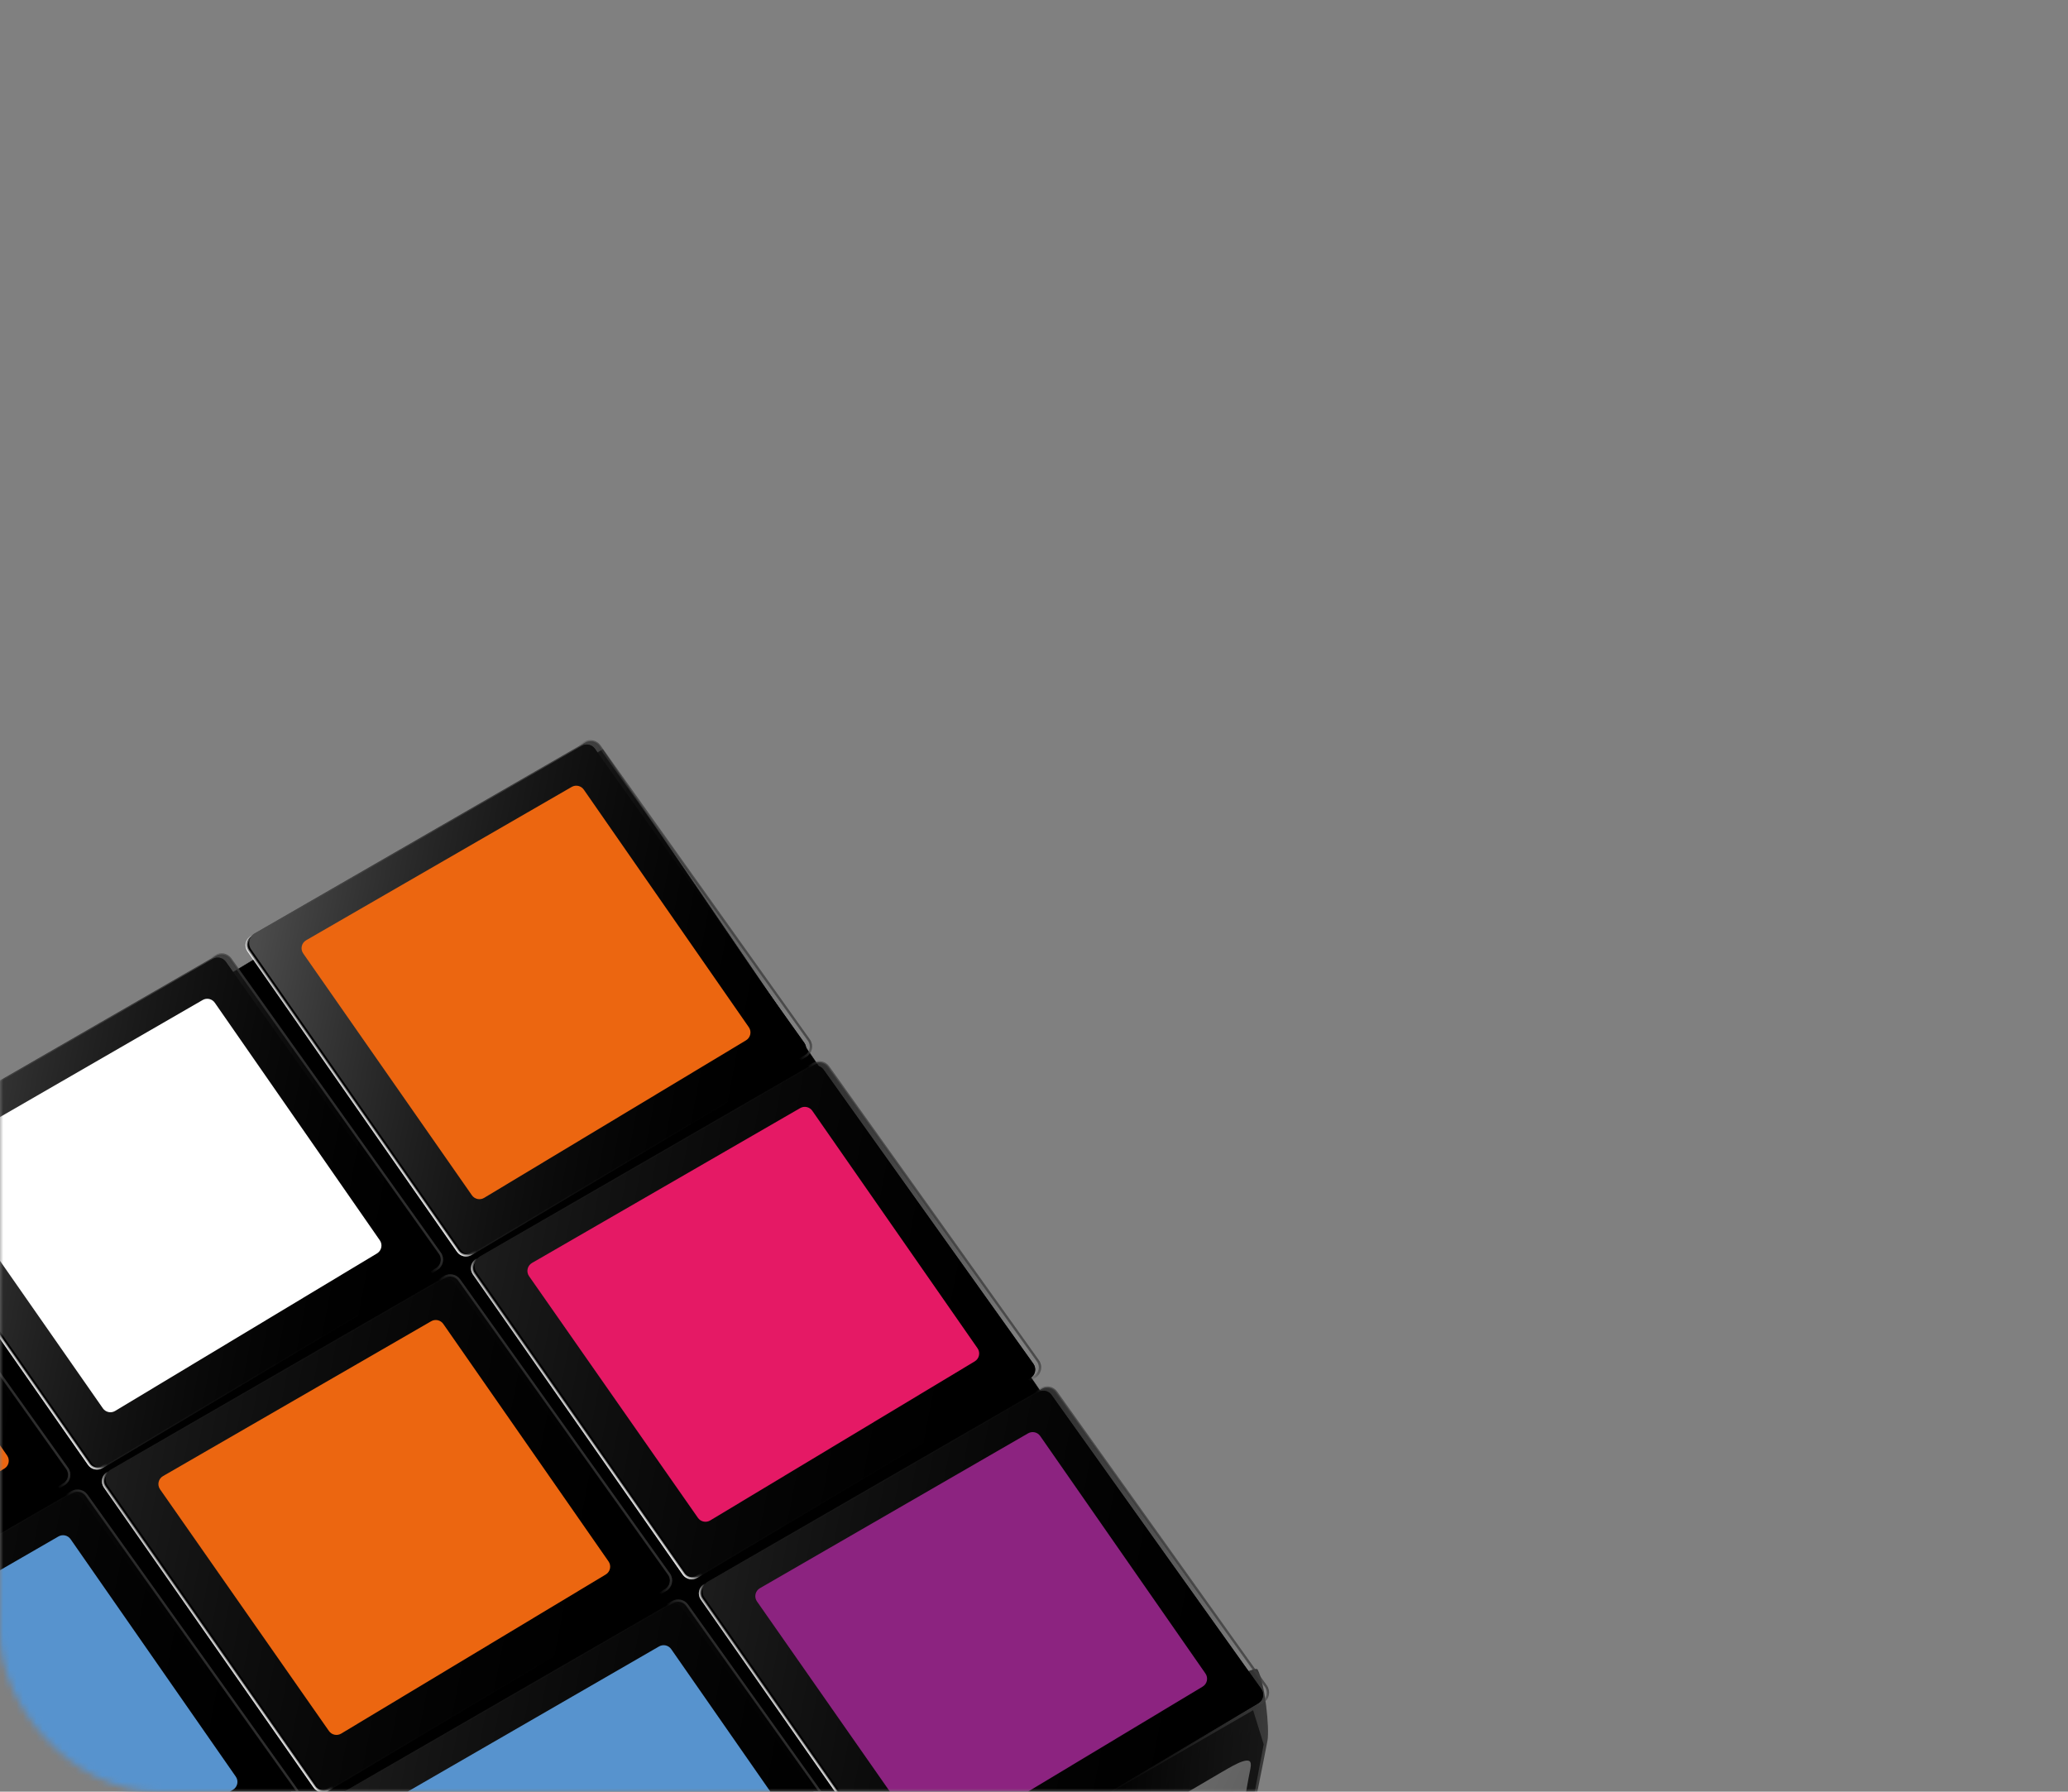 <?xml version="1.0" encoding="UTF-8"?> <svg xmlns="http://www.w3.org/2000/svg" width="314" height="272" viewBox="0 0 314 272" fill="none"><rect x="0" y="0" width="314" height="272" fill="#808080" stroke="none"/><mask id="mask0_52_3925" style="mask-type:alpha" maskUnits="userSpaceOnUse" x="0" y="0" width="314" height="272"><rect width="314" height="272" rx="24" fill="white"></rect></mask><g mask="url(#mask0_52_3925)"><path d="M-61.953 291.07L28.849 422.184L175.049 337.776L189.817 257.894L91.513 113.787L-70.785 211.516L-61.953 291.07Z" fill="black" stroke="black" stroke-width="0.058"></path><path d="M140.115 315.04C135.565 317.667 129.715 314.78 127.357 311.783L129.454 288.965C149.575 276.411 190.044 251.732 190.956 253.457C192.096 255.613 192.77 262.396 192.458 264.211C192.146 266.025 189.099 280.858 188.592 283.783C188.084 286.709 182.397 290.083 180.201 291.351C178.004 292.62 144.665 312.413 140.115 315.04Z" fill="url(#paint0_linear_52_3925)"></path><path d="M139.572 299.654C139.649 298.9 139.879 297.834 140.65 296.633C141.421 295.431 142.739 294.085 145.001 292.778C147.281 291.462 156.771 285.892 165.975 280.488C167.554 279.561 169.124 278.638 170.648 277.743C178.011 273.42 184.295 269.729 185.238 269.185C185.384 269.1 185.533 269.014 185.684 268.926C186.721 268.322 187.848 267.666 188.702 267.396C188.944 267.32 189.156 267.278 189.333 267.274C189.509 267.271 189.637 267.306 189.726 267.373C189.897 267.5 190.004 267.813 189.857 268.507C189.562 269.906 188.922 273.613 188.323 277.087L188.317 277.123C188.02 278.849 187.732 280.516 187.502 281.814C187.269 283.128 187.096 284.052 187.03 284.287C187.008 284.364 186.987 284.445 186.965 284.532C186.845 285.004 186.689 285.616 186.152 286.384C185.514 287.294 184.335 288.426 182.028 289.758C179.708 291.097 170.532 296.531 161.652 301.794C160.092 302.719 158.54 303.639 157.037 304.53C149.984 308.711 143.987 312.266 143.048 312.808C141.913 313.463 140.716 313.972 139.824 314.071C139.376 314.12 139.032 314.064 138.807 313.901C138.591 313.744 138.453 313.464 138.472 312.985C138.535 311.356 139.231 303.423 139.572 299.654Z" fill="white" stroke="url(#paint1_linear_52_3925)" stroke-width="0.29"></path><path d="M-39.385 280.606C-39.581 279.147 -40.318 267.46 -40.407 265.384C-40.516 263.968 -40.725 260.797 -40.691 259.446C-40.607 256.068 -39.517 254.699 -39.332 254.593L-4.479 301.508L-4.895 308.313L-5.493 325.857C-5.499 325.953 -5.974 326.079 -7.827 325.817C-10.143 325.49 -11.68 323.788 -13.02 321.788C-14.36 319.788 -32.255 293.596 -35.656 288.347C-39.051 283.106 -39.19 282.069 -39.384 280.613L-39.385 280.606Z" fill="url(#paint2_linear_52_3925)"></path><path d="M-74.9 209.368L-43.087 254.958C-42.634 255.607 -41.756 255.796 -41.076 255.39L9.047 225.518C9.805 225.066 10.015 224.064 9.504 223.346L-22.301 178.685C-22.753 178.052 -23.612 177.865 -24.285 178.254L-74.417 207.197C-75.183 207.64 -75.406 208.643 -74.9 209.368Z" fill="black" stroke="url(#paint3_linear_52_3925)" stroke-width="0.348"></path><path d="M-73.951 206.727C-74.805 207.221 -75.054 208.34 -74.489 209.149L-42.676 254.738C-42.17 255.462 -41.192 255.673 -40.433 255.221L9.69 225.348C10.535 224.844 10.77 223.727 10.199 222.925L-21.606 178.265C-22.109 177.558 -23.067 177.35 -23.819 177.784L-73.951 206.727Z" fill="url(#paint4_linear_52_3925)" stroke="url(#paint5_linear_52_3925)" stroke-width="0.348"></path><path d="M-74.9 209.368L-43.087 254.958C-42.634 255.607 -41.756 255.796 -41.076 255.39L9.047 225.518C9.805 225.066 10.015 224.064 9.504 223.346L-22.301 178.685C-22.753 178.052 -23.612 177.865 -24.285 178.254L-74.417 207.197C-75.183 207.64 -75.406 208.643 -74.9 209.368Z" fill="black" stroke="url(#paint6_linear_52_3925)" stroke-width="0.348"></path><path d="M-73.951 206.727C-74.805 207.221 -75.054 208.34 -74.489 209.149L-42.676 254.738C-42.17 255.462 -41.192 255.673 -40.433 255.221L9.69 225.348C10.535 224.844 10.77 223.727 10.199 222.925L-21.606 178.265C-22.109 177.558 -23.067 177.35 -23.819 177.784L-73.951 206.727Z" fill="url(#paint7_linear_52_3925)" stroke="url(#paint8_linear_52_3925)" stroke-width="0.348"></path><path d="M-66.134 207.764C-66.841 208.173 -67.047 209.099 -66.58 209.768L-40.968 246.477C-40.549 247.078 -39.735 247.251 -39.107 246.873L0.656 222.956C1.347 222.541 1.542 221.629 1.083 220.967L-23.975 184.899C-24.389 184.304 -25.189 184.125 -25.816 184.487L-66.134 207.764Z" fill="#EC6610"></path><path d="M-40.67 258.404L-8.817 303.971C-8.364 304.619 -7.487 304.808 -6.808 304.403L43.823 274.237C44.581 273.785 44.791 272.782 44.279 272.063L12.431 227.428C11.979 226.795 11.121 226.609 10.448 226.997L-40.188 256.232C-40.954 256.674 -41.177 257.678 -40.67 258.404Z" fill="black" stroke="url(#paint9_linear_52_3925)" stroke-width="0.348"></path><path d="M-39.714 255.758C-40.569 256.252 -40.818 257.372 -40.252 258.181L-8.399 303.748C-7.894 304.471 -6.916 304.681 -6.158 304.23L44.473 274.063C45.319 273.56 45.553 272.441 44.982 271.639L13.134 227.004C12.63 226.298 11.673 226.09 10.922 226.524L-39.714 255.758Z" fill="url(#paint10_linear_52_3925)" stroke="url(#paint11_linear_52_3925)" stroke-width="0.348"></path><path d="M-40.67 258.404L-8.817 303.971C-8.364 304.619 -7.487 304.808 -6.808 304.403L43.823 274.237C44.581 273.785 44.791 272.782 44.279 272.063L12.431 227.428C11.979 226.795 11.121 226.609 10.448 226.997L-40.188 256.232C-40.954 256.674 -41.177 257.678 -40.67 258.404Z" fill="black" stroke="url(#paint12_linear_52_3925)" stroke-width="0.348"></path><path d="M-39.714 255.758C-40.569 256.252 -40.818 257.372 -40.252 258.181L-8.399 303.748C-7.894 304.471 -6.916 304.681 -6.158 304.23L44.473 274.063C45.319 273.56 45.553 272.441 44.982 271.639L13.134 227.004C12.63 226.298 11.673 226.09 10.922 226.524L-39.714 255.758Z" fill="url(#paint13_linear_52_3925)" stroke="url(#paint14_linear_52_3925)" stroke-width="0.348"></path><path d="M-31.846 256.766C-32.554 257.174 -32.76 258.101 -32.292 258.77L-6.649 295.461C-6.229 296.061 -5.416 296.234 -4.789 295.857L35.379 271.706C36.07 271.291 36.266 270.378 35.805 269.716L10.717 233.665C10.303 233.071 9.504 232.892 8.877 233.254L-31.846 256.766Z" fill="#5793CE"></path><path d="M-18.309 176.696L13.505 222.285C13.958 222.934 14.835 223.123 15.515 222.718L65.638 192.845C66.396 192.394 66.606 191.391 66.095 190.673L34.29 146.013C33.839 145.379 32.98 145.192 32.306 145.581L-17.826 174.525C-18.592 174.967 -18.815 175.97 -18.309 176.696Z" fill="black" stroke="url(#paint15_linear_52_3925)" stroke-width="0.348"></path><path d="M-17.359 174.055C-18.214 174.548 -18.463 175.667 -17.898 176.476L13.915 222.065C14.421 222.789 15.4 223 16.158 222.548L66.281 192.675C67.126 192.172 67.361 191.054 66.79 190.253L34.986 145.592C34.482 144.886 33.524 144.677 32.772 145.111L-17.359 174.055Z" fill="url(#paint16_linear_52_3925)" stroke="url(#paint17_linear_52_3925)" stroke-width="0.348"></path><path d="M-18.309 176.696L13.505 222.285C13.958 222.934 14.835 223.123 15.515 222.718L65.638 192.845C66.396 192.394 66.606 191.391 66.095 190.673L34.29 146.013C33.839 145.379 32.98 145.192 32.306 145.581L-17.826 174.525C-18.592 174.967 -18.815 175.97 -18.309 176.696Z" fill="black" stroke="url(#paint18_linear_52_3925)" stroke-width="0.348"></path><path d="M-17.359 174.055C-18.214 174.548 -18.463 175.667 -17.898 176.476L13.915 222.065C14.421 222.789 15.4 223 16.158 222.548L66.281 192.675C67.126 192.172 67.361 191.054 66.79 190.253L34.986 145.592C34.482 144.886 33.524 144.677 32.772 145.111L-17.359 174.055Z" fill="url(#paint19_linear_52_3925)" stroke="url(#paint20_linear_52_3925)" stroke-width="0.348"></path><path d="M-9.544 175.092C-10.251 175.5 -10.457 176.426 -9.99 177.095L15.621 213.804C16.041 214.405 16.854 214.578 17.482 214.201L57.246 190.284C57.936 189.868 58.132 188.956 57.672 188.295L32.614 152.226C32.201 151.631 31.4 151.452 30.773 151.814L-9.544 175.092Z" fill="white"></path><path d="M15.922 225.731L47.775 271.298C48.228 271.946 49.105 272.135 49.785 271.73L100.415 241.564C101.173 241.112 101.384 240.109 100.871 239.391L69.023 194.755C68.572 194.122 67.713 193.936 67.04 194.325L16.404 223.559C15.638 224.002 15.415 225.006 15.922 225.731Z" fill="black" stroke="url(#paint21_linear_52_3925)" stroke-width="0.348"></path><path d="M16.877 223.086C16.022 223.579 15.773 224.699 16.339 225.508L48.192 271.075C48.697 271.798 49.675 272.008 50.433 271.557L101.064 241.391C101.909 240.887 102.144 239.768 101.572 238.967L69.725 194.331C69.221 193.625 68.263 193.418 67.513 193.851L16.877 223.086Z" fill="url(#paint22_linear_52_3925)" stroke="url(#paint23_linear_52_3925)" stroke-width="0.348"></path><path d="M15.922 225.731L47.775 271.298C48.228 271.946 49.105 272.135 49.785 271.73L100.415 241.564C101.173 241.112 101.384 240.109 100.871 239.391L69.023 194.755C68.572 194.122 67.713 193.936 67.04 194.325L16.404 223.559C15.638 224.002 15.415 225.006 15.922 225.731Z" fill="black" stroke="url(#paint24_linear_52_3925)" stroke-width="0.348"></path><path d="M16.877 223.086C16.022 223.579 15.773 224.699 16.339 225.508L48.192 271.075C48.697 271.798 49.675 272.008 50.433 271.557L101.064 241.391C101.909 240.887 102.144 239.768 101.572 238.967L69.725 194.331C69.221 193.625 68.263 193.418 67.513 193.851L16.877 223.086Z" fill="url(#paint25_linear_52_3925)" stroke="url(#paint26_linear_52_3925)" stroke-width="0.348"></path><path d="M24.747 224.093C24.04 224.501 23.834 225.428 24.302 226.098L49.945 262.788C50.365 263.389 51.178 263.562 51.805 263.184L91.973 239.033C92.664 238.618 92.859 237.705 92.399 237.043L67.311 200.992C66.897 200.398 66.097 200.219 65.471 200.581L24.747 224.093Z" fill="#EC6610"></path><path d="M50.526 275.099L82.379 320.666C82.832 321.315 83.709 321.503 84.388 321.098L135.019 290.932C135.777 290.48 135.988 289.477 135.475 288.759L103.627 244.124C103.176 243.491 102.317 243.304 101.644 243.693L51.008 272.928C50.242 273.37 50.019 274.374 50.526 275.099Z" fill="black" stroke="url(#paint27_linear_52_3925)" stroke-width="0.348"></path><path d="M51.481 272.454C50.626 272.948 50.377 274.067 50.943 274.876L82.796 320.443C83.301 321.167 84.279 321.377 85.037 320.925L135.668 290.759C136.513 290.255 136.748 289.136 136.176 288.335L104.329 243.7C103.825 242.994 102.867 242.786 102.116 243.22L51.481 272.454Z" fill="url(#paint28_linear_52_3925)" stroke="url(#paint29_linear_52_3925)" stroke-width="0.348"></path><path d="M50.526 275.099L82.379 320.666C82.832 321.315 83.709 321.503 84.388 321.098L135.019 290.932C135.777 290.48 135.988 289.477 135.475 288.759L103.627 244.124C103.176 243.491 102.317 243.304 101.644 243.693L51.008 272.928C50.242 273.37 50.019 274.374 50.526 275.099Z" fill="black" stroke="url(#paint30_linear_52_3925)" stroke-width="0.348"></path><path d="M51.481 272.454C50.626 272.948 50.377 274.067 50.943 274.876L82.796 320.443C83.301 321.167 84.279 321.377 85.037 320.925L135.668 290.759C136.513 290.255 136.748 289.136 136.176 288.335L104.329 243.7C103.825 242.994 102.867 242.786 102.116 243.22L51.481 272.454Z" fill="url(#paint31_linear_52_3925)" stroke="url(#paint32_linear_52_3925)" stroke-width="0.348"></path><path d="M59.35 273.461C58.643 273.87 58.437 274.796 58.905 275.466L84.548 312.157C84.968 312.757 85.781 312.93 86.408 312.552L126.576 288.401C127.267 287.986 127.462 287.073 127.002 286.412L101.914 250.36C101.5 249.766 100.701 249.588 100.074 249.95L59.35 273.461Z" fill="#5793CE"></path><path d="M37.721 144.347L69.534 189.937C69.987 190.586 70.865 190.775 71.545 190.37L121.668 160.497C122.426 160.045 122.636 159.043 122.125 158.325L90.32 113.664C89.868 113.031 89.009 112.844 88.336 113.233L38.204 142.176C37.438 142.619 37.215 143.622 37.721 144.347Z" fill="black" stroke="url(#paint33_linear_52_3925)" stroke-width="0.348"></path><path d="M38.671 141.706C37.816 142.2 37.567 143.319 38.132 144.128L69.945 189.717C70.451 190.441 71.429 190.652 72.188 190.2L122.311 160.327C123.156 159.824 123.391 158.706 122.82 157.904L91.015 113.244C90.512 112.537 89.554 112.329 88.802 112.763L38.671 141.706Z" fill="url(#paint34_linear_52_3925)" stroke="url(#paint35_linear_52_3925)" stroke-width="0.348"></path><path d="M37.721 144.347L69.534 189.937C69.987 190.586 70.865 190.775 71.545 190.37L121.668 160.497C122.426 160.045 122.636 159.043 122.125 158.325L90.32 113.664C89.868 113.031 89.009 112.844 88.336 113.233L38.204 142.176C37.438 142.619 37.215 143.622 37.721 144.347Z" fill="black" stroke="url(#paint36_linear_52_3925)" stroke-width="0.348"></path><path d="M38.671 141.706C37.816 142.2 37.567 143.319 38.132 144.128L69.945 189.717C70.451 190.441 71.429 190.652 72.188 190.2L122.311 160.327C123.156 159.824 123.391 158.706 122.82 157.904L91.015 113.244C90.512 112.537 89.554 112.329 88.802 112.763L38.671 141.706Z" fill="url(#paint37_linear_52_3925)" stroke="url(#paint38_linear_52_3925)" stroke-width="0.348"></path><path d="M46.485 142.743C45.778 143.152 45.572 144.078 46.039 144.747L71.651 181.456C72.07 182.057 72.884 182.23 73.512 181.852L113.276 157.935C113.966 157.52 114.161 156.608 113.702 155.947L88.644 119.878C88.23 119.283 87.43 119.104 86.803 119.466L46.485 142.743Z" fill="#EC6610"></path><path d="M71.951 193.378L103.804 238.945C104.257 239.594 105.134 239.782 105.814 239.377L156.444 209.211C157.203 208.759 157.413 207.756 156.9 207.038L125.053 162.402C124.601 161.769 123.743 161.583 123.069 161.972L72.434 191.206C71.667 191.649 71.444 192.653 71.951 193.378Z" fill="black" stroke="url(#paint39_linear_52_3925)" stroke-width="0.348"></path><path d="M72.908 190.733C72.053 191.226 71.805 192.346 72.37 193.155L104.223 238.722C104.728 239.445 105.707 239.655 106.464 239.204L157.095 209.038C157.941 208.534 158.175 207.415 157.604 206.614L125.756 161.978C125.252 161.272 124.295 161.065 123.544 161.498L72.908 190.733Z" fill="url(#paint40_linear_52_3925)" stroke="url(#paint41_linear_52_3925)" stroke-width="0.348"></path><path d="M71.951 193.378L103.804 238.945C104.257 239.594 105.134 239.782 105.814 239.377L156.444 209.211C157.203 208.759 157.413 207.756 156.9 207.038L125.053 162.402C124.601 161.769 123.743 161.583 123.069 161.972L72.434 191.206C71.667 191.649 71.444 192.653 71.951 193.378Z" fill="black" stroke="url(#paint42_linear_52_3925)" stroke-width="0.348"></path><path d="M72.908 190.733C72.053 191.226 71.805 192.346 72.37 193.155L104.223 238.722C104.728 239.445 105.707 239.655 106.464 239.204L157.095 209.038C157.941 208.534 158.175 207.415 157.604 206.614L125.756 161.978C125.252 161.272 124.295 161.065 123.544 161.498L72.908 190.733Z" fill="url(#paint43_linear_52_3925)" stroke="url(#paint44_linear_52_3925)" stroke-width="0.348"></path><path d="M80.776 191.735C80.068 192.143 79.862 193.07 80.33 193.74L105.974 230.43C106.393 231.03 107.206 231.203 107.833 230.826L148.002 206.675C148.692 206.26 148.888 205.347 148.427 204.685L123.339 168.634C122.926 168.04 122.126 167.861 121.499 168.223L80.776 191.735Z" fill="#E51965"></path><path d="M106.556 242.748L138.409 288.315C138.862 288.963 139.739 289.152 140.419 288.747L191.049 258.581C191.807 258.129 192.018 257.126 191.505 256.408L159.658 211.772C159.206 211.139 158.348 210.953 157.674 211.342L107.039 240.576C106.272 241.019 106.049 242.023 106.556 242.748Z" fill="black" stroke="url(#paint45_linear_52_3925)" stroke-width="0.348"></path><path d="M107.513 240.103C106.658 240.596 106.41 241.716 106.975 242.525L138.828 288.092C139.333 288.815 140.312 289.025 141.069 288.574L191.7 258.408C192.546 257.904 192.78 256.785 192.209 255.984L160.361 211.348C159.857 210.642 158.9 210.435 158.149 210.868L107.513 240.103Z" fill="url(#paint46_linear_52_3925)" stroke="url(#paint47_linear_52_3925)" stroke-width="0.348"></path><path d="M106.556 242.748L138.409 288.315C138.862 288.963 139.739 289.152 140.419 288.747L191.049 258.581C191.807 258.129 192.018 257.126 191.505 256.408L159.658 211.772C159.206 211.139 158.348 210.953 157.674 211.342L107.039 240.576C106.272 241.019 106.049 242.023 106.556 242.748Z" fill="black" stroke="url(#paint48_linear_52_3925)" stroke-width="0.348"></path><path d="M107.513 240.103C106.658 240.596 106.41 241.716 106.975 242.525L138.828 288.092C139.333 288.815 140.312 289.025 141.069 288.574L191.7 258.408C192.546 257.904 192.78 256.785 192.209 255.984L160.361 211.348C159.857 210.642 158.9 210.435 158.149 210.868L107.513 240.103Z" fill="url(#paint49_linear_52_3925)" stroke="url(#paint50_linear_52_3925)" stroke-width="0.348"></path><path d="M115.381 241.11C114.673 241.518 114.467 242.445 114.935 243.115L140.579 279.805C140.998 280.405 141.811 280.578 142.438 280.201L182.606 256.05C183.297 255.635 183.493 254.722 183.032 254.06L157.944 218.009C157.531 217.415 156.731 217.236 156.104 217.598L115.381 241.11Z" fill="#8C2380"></path><path d="M135.735 365.372L175.856 341.653L177.766 339.996C178.368 339.278 179.621 337.796 179.811 337.613C180.001 337.429 182.193 325.296 183.265 319.252L182.72 314.944L184.578 313.038L188.713 293.453L188.011 285.351L191.873 264.813L190.27 259.636L30.49 351.885L29.273 424.249L33.811 426.344L67.928 406L70.008 404.798L72.323 402.722L73.495 395.943L81.712 396.562L120.478 374.18L123.249 371.933L125.99 364.988L135.735 365.372Z" fill="url(#paint51_linear_52_3925)"></path></g><defs><linearGradient id="paint0_linear_52_3925" x1="166.95" y1="266.046" x2="197.298" y2="268.932" gradientUnits="userSpaceOnUse"><stop></stop><stop offset="1" stop-color="#474747"></stop></linearGradient><linearGradient id="paint1_linear_52_3925" x1="140.488" y1="296.396" x2="158.269" y2="304.257" gradientUnits="userSpaceOnUse"><stop stop-opacity="0.37"></stop><stop offset="1" stop-opacity="0"></stop></linearGradient><linearGradient id="paint2_linear_52_3925" x1="-6.1" y1="296.618" x2="-38.263" y2="278.386" gradientUnits="userSpaceOnUse"><stop></stop><stop offset="1" stop-color="#171717"></stop></linearGradient><linearGradient id="paint3_linear_52_3925" x1="-57.427" y1="230.845" x2="-60.18" y2="232.804" gradientUnits="userSpaceOnUse"><stop stop-color="white" stop-opacity="0"></stop><stop offset="1" stop-color="white"></stop></linearGradient><linearGradient id="paint4_linear_52_3925" x1="-73.778" y1="208.292" x2="6.305" y2="223.361" gradientUnits="userSpaceOnUse"><stop stop-color="#4B4B4B"></stop><stop offset="1" stop-opacity="0"></stop></linearGradient><linearGradient id="paint5_linear_52_3925" x1="-7.414" y1="202.802" x2="-3.008" y2="199.703" gradientUnits="userSpaceOnUse"><stop stop-color="#4B4B4B" stop-opacity="0"></stop><stop offset="1" stop-color="#2C2C2C"></stop></linearGradient><linearGradient id="paint6_linear_52_3925" x1="-57.427" y1="230.845" x2="-60.18" y2="232.804" gradientUnits="userSpaceOnUse"><stop stop-color="white" stop-opacity="0"></stop><stop offset="1" stop-color="white"></stop></linearGradient><linearGradient id="paint7_linear_52_3925" x1="-73.778" y1="208.292" x2="6.305" y2="223.361" gradientUnits="userSpaceOnUse"><stop stop-color="#4B4B4B"></stop><stop offset="1" stop-opacity="0"></stop></linearGradient><linearGradient id="paint8_linear_52_3925" x1="-7.414" y1="202.802" x2="-3.008" y2="199.703" gradientUnits="userSpaceOnUse"><stop stop-color="#4B4B4B" stop-opacity="0"></stop><stop offset="1" stop-color="#2C2C2C"></stop></linearGradient><linearGradient id="paint9_linear_52_3925" x1="-23.16" y1="279.857" x2="-25.937" y2="281.837" gradientUnits="userSpaceOnUse"><stop stop-color="white" stop-opacity="0"></stop><stop offset="1" stop-color="white"></stop></linearGradient><linearGradient id="paint10_linear_52_3925" x1="-39.533" y1="257.318" x2="40.914" y2="272.845" gradientUnits="userSpaceOnUse"><stop stop-color="#131313"></stop><stop offset="1" stop-opacity="0"></stop></linearGradient><linearGradient id="paint11_linear_52_3925" x1="27.327" y1="251.542" x2="31.772" y2="248.41" gradientUnits="userSpaceOnUse"><stop stop-color="#4B4B4B" stop-opacity="0"></stop><stop offset="1" stop-color="#2C2C2C"></stop></linearGradient><linearGradient id="paint12_linear_52_3925" x1="-23.16" y1="279.857" x2="-25.937" y2="281.837" gradientUnits="userSpaceOnUse"><stop stop-color="white" stop-opacity="0"></stop><stop offset="1" stop-color="white"></stop></linearGradient><linearGradient id="paint13_linear_52_3925" x1="-39.533" y1="257.318" x2="40.914" y2="272.845" gradientUnits="userSpaceOnUse"><stop stop-color="#1C1C1C"></stop><stop offset="1" stop-opacity="0"></stop></linearGradient><linearGradient id="paint14_linear_52_3925" x1="27.327" y1="251.542" x2="31.772" y2="248.41" gradientUnits="userSpaceOnUse"><stop stop-color="#4B4B4B" stop-opacity="0"></stop><stop offset="1" stop-color="#2C2C2C"></stop></linearGradient><linearGradient id="paint15_linear_52_3925" x1="-0.836" y1="198.172" x2="-3.588" y2="200.131" gradientUnits="userSpaceOnUse"><stop stop-color="white" stop-opacity="0"></stop><stop offset="1" stop-color="white"></stop></linearGradient><linearGradient id="paint16_linear_52_3925" x1="-17.187" y1="175.619" x2="62.897" y2="190.688" gradientUnits="userSpaceOnUse"><stop stop-color="#4B4B4B"></stop><stop offset="1" stop-opacity="0"></stop></linearGradient><linearGradient id="paint17_linear_52_3925" x1="49.178" y1="170.129" x2="53.584" y2="167.03" gradientUnits="userSpaceOnUse"><stop stop-color="#4B4B4B" stop-opacity="0"></stop><stop offset="1" stop-color="#2C2C2C"></stop></linearGradient><linearGradient id="paint18_linear_52_3925" x1="-0.836" y1="198.172" x2="-3.588" y2="200.131" gradientUnits="userSpaceOnUse"><stop stop-color="white" stop-opacity="0"></stop><stop offset="1" stop-color="white"></stop></linearGradient><linearGradient id="paint19_linear_52_3925" x1="-17.187" y1="175.619" x2="62.897" y2="190.688" gradientUnits="userSpaceOnUse"><stop stop-color="#4B4B4B"></stop><stop offset="1" stop-opacity="0"></stop></linearGradient><linearGradient id="paint20_linear_52_3925" x1="49.178" y1="170.129" x2="53.584" y2="167.03" gradientUnits="userSpaceOnUse"><stop stop-color="#4B4B4B" stop-opacity="0"></stop><stop offset="1" stop-color="#2C2C2C"></stop></linearGradient><linearGradient id="paint21_linear_52_3925" x1="33.432" y1="247.185" x2="30.655" y2="249.165" gradientUnits="userSpaceOnUse"><stop stop-color="white" stop-opacity="0"></stop><stop offset="1" stop-color="white"></stop></linearGradient><linearGradient id="paint22_linear_52_3925" x1="17.058" y1="224.645" x2="97.505" y2="240.172" gradientUnits="userSpaceOnUse"><stop stop-color="#131313"></stop><stop offset="1" stop-opacity="0"></stop></linearGradient><linearGradient id="paint23_linear_52_3925" x1="83.918" y1="218.869" x2="88.363" y2="215.738" gradientUnits="userSpaceOnUse"><stop stop-color="#4B4B4B" stop-opacity="0"></stop><stop offset="1" stop-color="#2C2C2C"></stop></linearGradient><linearGradient id="paint24_linear_52_3925" x1="33.432" y1="247.185" x2="30.655" y2="249.165" gradientUnits="userSpaceOnUse"><stop stop-color="white" stop-opacity="0"></stop><stop offset="1" stop-color="white"></stop></linearGradient><linearGradient id="paint25_linear_52_3925" x1="17.058" y1="224.645" x2="97.505" y2="240.172" gradientUnits="userSpaceOnUse"><stop stop-color="#1C1C1C"></stop><stop offset="1" stop-opacity="0"></stop></linearGradient><linearGradient id="paint26_linear_52_3925" x1="83.918" y1="218.869" x2="88.363" y2="215.738" gradientUnits="userSpaceOnUse"><stop stop-color="#4B4B4B" stop-opacity="0"></stop><stop offset="1" stop-color="#2C2C2C"></stop></linearGradient><linearGradient id="paint27_linear_52_3925" x1="68.036" y1="296.553" x2="65.26" y2="298.533" gradientUnits="userSpaceOnUse"><stop stop-color="white" stop-opacity="0"></stop><stop offset="1" stop-color="white"></stop></linearGradient><linearGradient id="paint28_linear_52_3925" x1="51.662" y1="274.014" x2="132.109" y2="289.541" gradientUnits="userSpaceOnUse"><stop stop-color="#131313"></stop><stop offset="1" stop-opacity="0"></stop></linearGradient><linearGradient id="paint29_linear_52_3925" x1="118.522" y1="268.238" x2="122.967" y2="265.106" gradientUnits="userSpaceOnUse"><stop stop-color="#4B4B4B" stop-opacity="0"></stop><stop offset="1" stop-color="#2C2C2C"></stop></linearGradient><linearGradient id="paint30_linear_52_3925" x1="68.036" y1="296.553" x2="65.26" y2="298.533" gradientUnits="userSpaceOnUse"><stop stop-color="white" stop-opacity="0"></stop><stop offset="1" stop-color="white"></stop></linearGradient><linearGradient id="paint31_linear_52_3925" x1="51.662" y1="274.014" x2="132.109" y2="289.541" gradientUnits="userSpaceOnUse"><stop stop-color="#1C1C1C"></stop><stop offset="1" stop-opacity="0"></stop></linearGradient><linearGradient id="paint32_linear_52_3925" x1="118.522" y1="268.238" x2="122.967" y2="265.106" gradientUnits="userSpaceOnUse"><stop stop-color="#4B4B4B" stop-opacity="0"></stop><stop offset="1" stop-color="#2C2C2C"></stop></linearGradient><linearGradient id="paint33_linear_52_3925" x1="55.194" y1="165.824" x2="52.441" y2="167.783" gradientUnits="userSpaceOnUse"><stop stop-color="white" stop-opacity="0"></stop><stop offset="1" stop-color="white"></stop></linearGradient><linearGradient id="paint34_linear_52_3925" x1="38.843" y1="143.271" x2="118.926" y2="158.34" gradientUnits="userSpaceOnUse"><stop stop-color="#4B4B4B"></stop><stop offset="1" stop-opacity="0"></stop></linearGradient><linearGradient id="paint35_linear_52_3925" x1="105.207" y1="137.781" x2="109.613" y2="134.682" gradientUnits="userSpaceOnUse"><stop stop-color="#4B4B4B" stop-opacity="0"></stop><stop offset="1" stop-color="#2C2C2C"></stop></linearGradient><linearGradient id="paint36_linear_52_3925" x1="55.194" y1="165.824" x2="52.441" y2="167.783" gradientUnits="userSpaceOnUse"><stop stop-color="white" stop-opacity="0"></stop><stop offset="1" stop-color="white"></stop></linearGradient><linearGradient id="paint37_linear_52_3925" x1="38.843" y1="143.271" x2="118.926" y2="158.34" gradientUnits="userSpaceOnUse"><stop stop-color="#4B4B4B"></stop><stop offset="1" stop-opacity="0"></stop></linearGradient><linearGradient id="paint38_linear_52_3925" x1="105.207" y1="137.781" x2="109.613" y2="134.682" gradientUnits="userSpaceOnUse"><stop stop-color="#4B4B4B" stop-opacity="0"></stop><stop offset="1" stop-color="#2C2C2C"></stop></linearGradient><linearGradient id="paint39_linear_52_3925" x1="89.461" y1="214.832" x2="86.685" y2="216.812" gradientUnits="userSpaceOnUse"><stop stop-color="white" stop-opacity="0"></stop><stop offset="1" stop-color="white"></stop></linearGradient><linearGradient id="paint40_linear_52_3925" x1="73.089" y1="192.293" x2="153.536" y2="207.819" gradientUnits="userSpaceOnUse"><stop stop-color="#131313"></stop><stop offset="1" stop-opacity="0"></stop></linearGradient><linearGradient id="paint41_linear_52_3925" x1="139.949" y1="186.516" x2="144.394" y2="183.385" gradientUnits="userSpaceOnUse"><stop stop-color="#4B4B4B" stop-opacity="0"></stop><stop offset="1" stop-color="#2C2C2C"></stop></linearGradient><linearGradient id="paint42_linear_52_3925" x1="89.461" y1="214.832" x2="86.685" y2="216.812" gradientUnits="userSpaceOnUse"><stop stop-color="white" stop-opacity="0"></stop><stop offset="1" stop-color="white"></stop></linearGradient><linearGradient id="paint43_linear_52_3925" x1="73.089" y1="192.293" x2="153.536" y2="207.819" gradientUnits="userSpaceOnUse"><stop stop-color="#1C1C1C"></stop><stop offset="1" stop-opacity="0"></stop></linearGradient><linearGradient id="paint44_linear_52_3925" x1="139.949" y1="186.516" x2="144.394" y2="183.385" gradientUnits="userSpaceOnUse"><stop stop-color="#4B4B4B" stop-opacity="0"></stop><stop offset="1" stop-color="#2C2C2C"></stop></linearGradient><linearGradient id="paint45_linear_52_3925" x1="124.066" y1="264.202" x2="121.29" y2="266.182" gradientUnits="userSpaceOnUse"><stop stop-color="white" stop-opacity="0"></stop><stop offset="1" stop-color="white"></stop></linearGradient><linearGradient id="paint46_linear_52_3925" x1="107.694" y1="241.662" x2="188.141" y2="257.189" gradientUnits="userSpaceOnUse"><stop stop-color="#131313"></stop><stop offset="1" stop-opacity="0"></stop></linearGradient><linearGradient id="paint47_linear_52_3925" x1="174.554" y1="235.886" x2="178.999" y2="232.755" gradientUnits="userSpaceOnUse"><stop stop-color="#4B4B4B" stop-opacity="0"></stop><stop offset="1" stop-color="#2C2C2C"></stop></linearGradient><linearGradient id="paint48_linear_52_3925" x1="124.066" y1="264.202" x2="121.29" y2="266.182" gradientUnits="userSpaceOnUse"><stop stop-color="white" stop-opacity="0"></stop><stop offset="1" stop-color="white"></stop></linearGradient><linearGradient id="paint49_linear_52_3925" x1="107.694" y1="241.662" x2="188.141" y2="257.189" gradientUnits="userSpaceOnUse"><stop stop-color="#1C1C1C"></stop><stop offset="1" stop-opacity="0"></stop></linearGradient><linearGradient id="paint50_linear_52_3925" x1="174.554" y1="235.886" x2="178.999" y2="232.755" gradientUnits="userSpaceOnUse"><stop stop-color="#4B4B4B" stop-opacity="0"></stop><stop offset="1" stop-color="#2C2C2C"></stop></linearGradient><linearGradient id="paint51_linear_52_3925" x1="180.346" y1="341.742" x2="-2.45" y2="257.355" gradientUnits="userSpaceOnUse"><stop stop-opacity="0.69"></stop><stop offset="1" stop-opacity="0"></stop></linearGradient></defs></svg> 